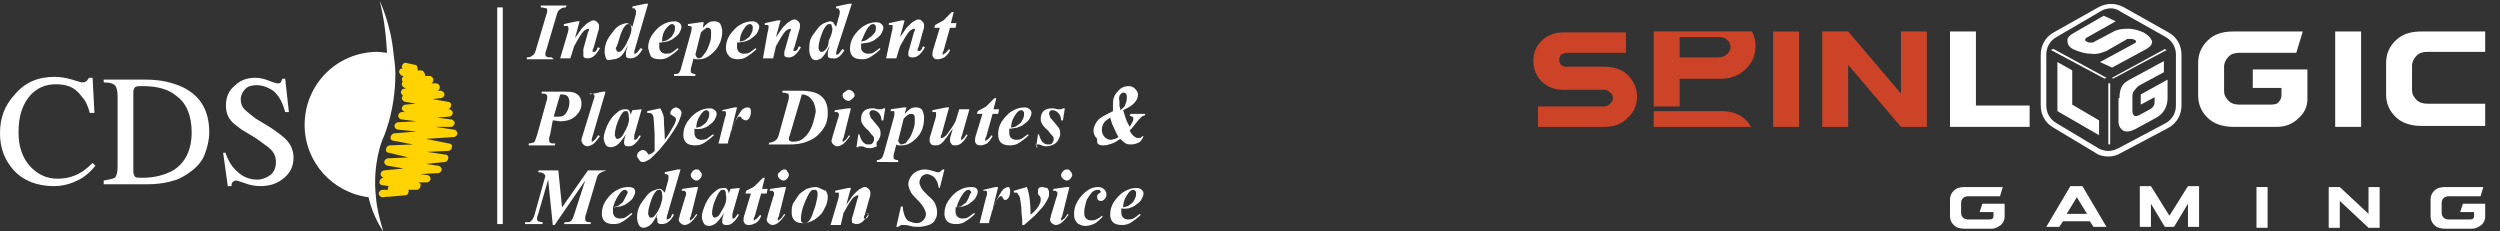 <?xml version="1.0" encoding="utf-8"?>
<!-- Generator: Adobe Illustrator 26.3.1, SVG Export Plug-In . SVG Version: 6.00 Build 0)  -->
<svg version="1.1" id="Layer_1" xmlns="http://www.w3.org/2000/svg" xmlns:xlink="http://www.w3.org/1999/xlink" x="0px" y="0px"
	 viewBox="0 0 270 25" style="enable-background:new 0 0 270 25;" xml:space="preserve">
<rect x="0" y="0" width="270" height="25" fill="#333333" stroke="none"/>
<style type="text/css">
	.st0{fill:#FFD300;}
	.st1{fill:#FFFFFF;}
	.st2{fill:#CD4327;}
</style>
<g>
	<g>
		<path class="st0" d="M41.3,21.3c-0.2,0-0.4-0.2-0.4-0.4c0-0.2,0.2-0.4,0.4-0.4h0.6c0-0.1,0-0.2,0-0.2c0-0.1,0-0.1,0.1-0.2L41.3,20
			c-0.2,0-0.4-0.2-0.3-0.4c0-0.2,0.2-0.4,0.4-0.4h0.1c-0.2,0-0.4-0.2-0.4-0.4c0-0.2,0.2-0.4,0.4-0.4l2.1-0.2l-1.7-0.3
			c-0.2,0-0.4-0.2-0.4-0.4c0-0.2,0.2-0.4,0.4-0.4l2.2-0.1L42,16.5c-0.2,0-0.4-0.2-0.3-0.4c0-0.2,0.2-0.4,0.4-0.4l2.5-0.1l-2.1-0.4
			c-0.2,0-0.4-0.2-0.3-0.4c0-0.2,0.2-0.4,0.4-0.4l2.4-0.2L43,14c-0.2,0-0.4-0.2-0.4-0.4s0.2-0.4,0.4-0.4l2-0.1l-1.6-0.2
			c-0.2,0-0.4-0.2-0.4-0.4s0.2-0.4,0.4-0.4H44h-0.2c-0.2,0-0.4-0.2-0.4-0.4s0.2-0.4,0.4-0.4l1.1-0.1L43.8,11c-0.2,0-0.4-0.2-0.4-0.4
			c0-0.1,0.1-0.2,0.1-0.3c-0.1-0.1-0.2-0.2-0.2-0.3c0-0.2,0.1-0.4,0.3-0.4l0.3-0.1h-0.1c-0.2,0-0.4-0.2-0.4-0.4c0-0.1,0-0.2,0.1-0.3
			c-0.1-0.1-0.1-0.1-0.1-0.2c0-0.2,0.1-0.3,0.2-0.4h-0.1c-0.2,0-0.3-0.2-0.4-0.4c0-0.2,0.1-0.4,0.3-0.4h0.1
			c-0.1-0.1-0.1-0.2-0.1-0.3c0.1-0.2,0.3-0.4,0.5-0.3L44.8,7c0.2,0,0.3,0.2,0.3,0.4c0,0.1,0,0.1,0,0.2h0.4c0.2,0,0.3,0.2,0.4,0.4
			c0,0.1,0,0.1,0,0.2h0.5c0.2,0,0.4,0.2,0.4,0.4c0,0.1,0,0.3-0.2,0.4h0.5c0.2,0,0.4,0.2,0.4,0.4s-0.1,0.4-0.3,0.4H47h0.6
			c0.2,0,0.4,0.2,0.4,0.4s-0.2,0.4-0.4,0.4l-0.9,0.1l1.7,0.3c0.2,0,0.4,0.2,0.3,0.4c0,0.2-0.1,0.3-0.3,0.4h0.1
			c0.2,0,0.4,0.2,0.4,0.4s-0.2,0.4-0.4,0.4l-1.3,0.1l1.5,0.2c0.2,0,0.4,0.2,0.4,0.4s-0.2,0.4-0.4,0.4H47l2,0.3
			c0.2,0,0.4,0.2,0.4,0.4s-0.2,0.4-0.4,0.4L46,15l2.5,0.5c0.2,0,0.4,0.2,0.3,0.4c0,0.2-0.2,0.4-0.4,0.4l-2.3,0.1l2,0.3
			c0.2,0,0.4,0.2,0.3,0.4c0,0.2-0.2,0.4-0.4,0.4l-2,0.2l1.3,0.2c0.2,0,0.4,0.2,0.4,0.4c0,0.2-0.2,0.4-0.4,0.4l-1.9,0.1l0.7,0.1
			c0.2,0,0.4,0.2,0.4,0.4c0,0.2-0.2,0.4-0.4,0.4h-0.9c0.2,0.1,0.3,0.2,0.2,0.4c0,0.2-0.2,0.4-0.4,0.4h-0.9c0,0.1,0.1,0.2,0,0.3
			c0,0.2-0.2,0.3-0.4,0.3L41.3,21.3L41.3,21.3z"/>
	</g>
	<g>
		<path class="st1" d="M41.3,15.1c0,0,1.4-2.9,1.4-7.1c0-0.8-0.1-1.5-0.2-2.2C42.2,2.5,41,0.1,41,0.1c0.5,1.9,0.7,3.8,0.8,5.6
			c-0.3,0-0.7-0.1-1-0.1c-4.4,0-7.9,3.5-7.9,7.9c0,4,3,7.3,6.9,7.8c0.5,2.2,1.6,3.7,1.6,3.7c-0.4-1.3-0.7-2.5-0.8-3.7
			C40.2,17.7,41.3,15.1,41.3,15.1z"/>
	</g>
	<g>
		<path class="st1" d="M7.8,8.6c0.6,0.2,1,0.3,1,0.3c0.2,0,0.3,0,0.5-0.1c0.1-0.1,0.2-0.2,0.3-0.4H10l0.2,3.8H9.7
			c-0.2-0.8-0.5-1.4-0.9-1.8C8.1,9.4,7.2,9.1,6,9.1s-2.2,0.5-2.9,1.4S2,12.6,2,14.3c0,1.5,0.4,2.7,1.2,3.6s1.8,1.4,3,1.4
			c0.9,0,1.7-0.2,2.4-0.6c0.4-0.2,0.9-0.6,1.4-1.1l0.3,0.3c-0.4,0.5-0.8,0.9-1.4,1.3c-1,0.6-2,0.9-3.1,0.9c-1.8,0-3.3-0.6-4.3-1.7
			S0,16,0,14.4c0-1.7,0.5-3,1.6-4.2c1.1-1.3,2.5-1.9,4.3-1.9C6.5,8.3,7.1,8.4,7.8,8.6z"/>
		<path class="st1" d="M11.2,19.5c0.6-0.1,1-0.2,1.2-0.3c0.2-0.2,0.3-0.6,0.3-1.2v-7.6c0-0.6-0.1-1-0.3-1.2s-0.6-0.3-1.2-0.3V8.6
			h4.6c1.5,0,2.8,0.3,3.9,0.8c1.9,0.9,2.9,2.5,2.9,4.9c0,0.8-0.2,1.6-0.5,2.4s-0.9,1.4-1.6,1.9c-0.4,0.3-0.9,0.6-1.4,0.8
			c-0.9,0.3-1.9,0.5-3.2,0.5h-4.7C11.2,19.9,11.2,19.5,11.2,19.5z M14.6,19.1c0.1,0.1,0.4,0.1,0.8,0.1c1.3,0,2.4-0.3,3.3-0.8
			c1.3-0.8,2-2.2,2-4.1c0-1.7-0.5-3.1-1.6-3.9c-0.9-0.8-2.2-1.1-3.7-1.1c-0.4,0-0.6,0-0.8,0.1c-0.1,0.1-0.2,0.3-0.2,0.5v8.6
			C14.4,18.8,14.5,19,14.6,19.1z"/>
		<path class="st1" d="M24.3,16.4c0.3,0.8,0.6,1.4,1,1.8c0.7,0.8,1.5,1.2,2.5,1.2c0.5,0,1-0.2,1.4-0.5s0.6-0.8,0.6-1.4
			s-0.2-1-0.6-1.4c-0.3-0.3-0.8-0.6-1.6-1.2L26.1,14c-0.4-0.3-0.8-0.6-1-0.8c-0.5-0.5-0.7-1.1-0.7-1.8c0-0.9,0.3-1.6,0.9-2.1
			c0.6-0.6,1.3-0.9,2.3-0.9c0.4,0,0.9,0.1,1.4,0.3S29.9,9,29.9,9c0.2,0,0.4,0,0.4-0.1c0.1-0.1,0.1-0.2,0.2-0.4h0.3l0.4,3.6h-0.4
			c-0.3-1.1-0.7-1.8-1.3-2.3c-0.6-0.4-1.2-0.6-1.8-0.6c-0.5,0-0.9,0.1-1.2,0.4c-0.3,0.3-0.5,0.7-0.5,1.1c0,0.4,0.1,0.8,0.4,1.1
			s0.7,0.6,1.2,1l1.5,0.9c0.9,0.6,1.6,1.1,2,1.6s0.6,1.1,0.6,1.7c0,0.9-0.3,1.6-1,2.2s-1.5,0.9-2.6,0.9c-0.5,0-1.1-0.1-1.6-0.3
			c-0.6-0.2-0.9-0.3-1-0.3c-0.2,0-0.3,0.1-0.4,0.2S25,20,25,20.1h-0.4l-0.5-3.6h0.2C24.3,16.5,24.3,16.4,24.3,16.4z"/>
	</g>
</g>
<g>
	<g>
		<g>
			<path class="st1" d="M53.7,24.2h0.6V0.8h-0.6V24.2z M65.5,18.4h-2l-2.8,4l-0.4-4h-2.1l-0.1,0.2c0.2,0,0.4,0,0.5,0.1
				c0.1,0,0.2,0.1,0.3,0.3l-1.2,4.3c-0.1,0.3-0.3,0.6-0.5,0.7c-0.1,0-0.3,0-0.5,0v0.2h1.9V24c-0.2,0-0.4-0.1-0.5-0.1
				C58,23.8,58,23.7,58,23.6s0-0.2,0.1-0.4l1.1-3.8l0.5,4.9h0.2l3.3-4.8L62,23.2c-0.1,0.3-0.2,0.6-0.4,0.7C61.5,24,61.3,24,61,24
				l-0.1,0.2h2.9V24c-0.3,0-0.4,0-0.5-0.1s-0.1-0.1-0.1-0.3c0-0.1,0-0.3,0.1-0.5l1.1-3.7c0.1-0.4,0.2-0.6,0.4-0.7
				C64.9,18.6,65.2,18.5,65.5,18.4L65.5,18.4z M67.9,20.2c-0.5,0-0.9,0.1-1.4,0.4s-0.8,0.7-1.1,1.1c-0.3,0.5-0.4,0.9-0.4,1.4
				c0,0.3,0.1,0.6,0.3,0.8c0.2,0.2,0.5,0.3,1,0.3c0.4,0,0.7-0.1,1-0.3c0.3-0.2,0.6-0.4,1-0.8L68.2,23c-0.3,0.2-0.5,0.4-0.7,0.5
				s-0.4,0.1-0.6,0.1s-0.4-0.1-0.5-0.2s-0.2-0.3-0.2-0.5c0-0.1,0-0.3,0-0.5c0.3,0,0.6-0.1,0.8-0.1c0.3-0.1,0.6-0.2,0.8-0.4
				c0.3-0.2,0.5-0.4,0.6-0.6s0.2-0.4,0.2-0.6s-0.1-0.3-0.2-0.4C68.3,20.3,68.2,20.2,67.9,20.2z M67.5,21.4c-0.1,0.2-0.2,0.4-0.3,0.5
				c-0.1,0.1-0.3,0.2-0.4,0.3c-0.1,0.1-0.3,0.1-0.6,0.2c0.2-0.7,0.5-1.2,0.8-1.6c0.2-0.2,0.3-0.3,0.5-0.3c0.1,0,0.1,0,0.2,0.1
				c0,0,0.1,0.1,0.1,0.2C67.7,21,67.6,21.2,67.5,21.4z M72.3,23.6c-0.1,0-0.1,0.1-0.2,0.1c0,0,0,0-0.1,0c0,0,0,0,0-0.1
				s0-0.2,0.1-0.5l1.4-4.8h-0.3l-1.4,0.3v0.2c0.1,0,0.1,0,0.1,0c0.1,0,0.2,0,0.2,0.1c0.1,0,0.1,0.1,0.1,0.2s0,0.3-0.1,0.6l-0.3,1.1
				c-0.1-0.1-0.2-0.2-0.3-0.3s-0.2-0.1-0.3-0.1c-0.2,0-0.4,0.1-0.7,0.2c-0.2,0.1-0.5,0.3-0.7,0.6s-0.5,0.6-0.7,1s-0.3,0.8-0.3,1.3
				c0,0.3,0.1,0.6,0.2,0.8c0.1,0.2,0.3,0.3,0.5,0.3s0.4-0.1,0.6-0.2c0.3-0.2,0.6-0.6,0.9-1.3l-0.1,0.4c0.1,0,0.1,0.2,0.1,0.3
				c0,0.1,0,0.3,0.1,0.3c0.1,0.1,0.2,0.1,0.4,0.1c0.5,0,0.9-0.3,1.3-1l-0.2-0.1C72.5,23.4,72.4,23.6,72.3,23.6z M71.3,22.3
				c-0.2,0.5-0.5,0.9-0.7,1.1c-0.1,0.1-0.2,0.1-0.3,0.1c-0.1,0-0.1,0-0.2-0.1c0-0.1-0.1-0.2-0.1-0.3c0-0.4,0.1-0.8,0.3-1.4
				c0.2-0.6,0.4-0.9,0.6-1.1c0.1-0.1,0.2-0.1,0.3-0.1c0.1,0,0.2,0,0.2,0.1c0.1,0.1,0.1,0.2,0.1,0.4C71.6,21.3,71.5,21.7,71.3,22.3z
				 M75.2,18.3c-0.2,0-0.3,0.1-0.4,0.2s-0.2,0.3-0.2,0.4c0,0.2,0.1,0.3,0.2,0.4s0.3,0.2,0.4,0.2c0.2,0,0.3-0.1,0.4-0.2
				s0.2-0.3,0.2-0.4c0-0.2-0.1-0.3-0.2-0.4C75.5,18.3,75.4,18.3,75.2,18.3z M75.4,20.2h-0.3l-1.4,0.2l-0.1,0.2c0.1,0,0.1,0,0.2,0
				s0.2,0,0.2,0.1c0.1,0,0.1,0.1,0.1,0.2s0,0.2-0.1,0.4l-0.6,2c0,0.2-0.1,0.3-0.1,0.4c0,0.2,0.1,0.3,0.2,0.4s0.3,0.2,0.4,0.2
				c0.5,0,0.9-0.4,1.4-1.1l-0.1-0.1c-0.2,0.3-0.3,0.5-0.5,0.6l-0.1,0.1h-0.1v-0.1c0-0.1,0-0.2,0.1-0.3L75.4,20.2z M79.1,23.1
				l0.8-2.8l-1,0.1l-0.2,0.5c0-0.2-0.1-0.4-0.2-0.5s-0.2-0.1-0.4-0.1c-0.3,0-0.6,0.1-0.9,0.4c-0.4,0.3-0.7,0.7-1,1.3
				c-0.2,0.5-0.4,1-0.4,1.4c0,0.3,0.1,0.5,0.2,0.7s0.3,0.3,0.6,0.3c0.2,0,0.4-0.1,0.6-0.2c0.3-0.2,0.6-0.6,1-1.2l-0.1,0.3
				C78,23.6,78,23.8,78,23.9s0,0.2,0.1,0.3s0.2,0.1,0.4,0.1c0.3,0,0.5-0.1,0.7-0.3c0.2-0.2,0.4-0.4,0.6-0.8l-0.1-0.1
				c-0.2,0.2-0.3,0.4-0.3,0.4c-0.1,0.1-0.2,0.1-0.2,0.1h-0.1v-0.1v-0.1V23.1z M78.1,22.5c-0.2,0.3-0.3,0.6-0.5,0.8
				c-0.1,0.1-0.3,0.2-0.4,0.2s-0.1,0-0.2-0.1c0-0.1-0.1-0.2-0.1-0.3c0-0.4,0.1-0.9,0.3-1.4s0.4-0.9,0.6-1.1c0.1-0.1,0.2-0.1,0.3-0.1
				c0.1,0,0.2,0,0.2,0.1c0.1,0.1,0.1,0.3,0.1,0.5C78.5,21.5,78.4,22,78.1,22.5z M82.2,20.9h0.6l0.1-0.5h-0.6l0.3-1.2h-0.2
				c-0.4,0.4-0.7,0.7-0.9,0.9s-0.6,0.3-0.9,0.5l-0.1,0.3h0.6l-0.7,2.3c-0.1,0.3-0.1,0.5-0.1,0.6c0,0.2,0.1,0.3,0.2,0.4
				s0.3,0.1,0.4,0.1c0.2,0,0.5-0.1,0.7-0.2s0.5-0.4,0.6-0.8l-0.1-0.1c-0.2,0.2-0.3,0.4-0.5,0.5c-0.1,0-0.1,0.1-0.1,0.1h-0.1v-0.1
				c0-0.1,0-0.2,0.1-0.3L82.2,20.9z M84.9,20.2h-0.3l-1.4,0.2l-0.1,0.2c0.1,0,0.1,0,0.2,0s0.2,0,0.2,0.1c0.1,0,0.1,0.1,0.1,0.2
				s0,0.2-0.1,0.4l-0.6,2c0,0.2-0.1,0.3-0.1,0.4c0,0.2,0.1,0.3,0.2,0.4s0.3,0.2,0.4,0.2c0.5,0,0.9-0.4,1.4-1.1l-0.1-0.1
				c-0.2,0.3-0.3,0.5-0.5,0.6l-0.1,0.1H84v-0.1c0-0.1,0-0.2,0.1-0.3L84.9,20.2z M84.7,18.3c-0.2,0-0.3,0.1-0.4,0.2S84,18.7,84,18.9
				c0,0.2,0.1,0.3,0.2,0.4s0.3,0.2,0.4,0.2c0.2,0,0.3-0.1,0.4-0.2s0.2-0.3,0.2-0.4c0-0.2-0.1-0.3-0.2-0.4
				C85,18.3,84.8,18.3,84.7,18.3z M88.7,20.4c-0.2-0.1-0.4-0.2-0.6-0.2c-0.3,0-0.7,0.1-1,0.2c-0.3,0.2-0.6,0.4-0.8,0.6
				c-0.2,0.3-0.4,0.6-0.6,0.9s-0.2,0.7-0.2,1.1c0,0.3,0.1,0.6,0.3,0.8c0.2,0.2,0.5,0.3,0.9,0.3s0.8-0.1,1.3-0.4
				c0.4-0.3,0.8-0.6,1-1.1c0.3-0.5,0.4-0.9,0.4-1.4c0-0.2-0.1-0.4-0.2-0.6C89.1,20.6,88.9,20.5,88.7,20.4z M88.1,22.1
				c-0.1,0.4-0.3,0.8-0.4,1.2c-0.2,0.4-0.3,0.6-0.5,0.7c-0.1,0.1-0.2,0.1-0.3,0.1c-0.1,0-0.2,0-0.3-0.1c-0.1-0.1-0.1-0.2-0.1-0.3
				c0-0.5,0.1-1.1,0.4-1.8c0.3-0.7,0.5-1.1,0.7-1.3c0.1-0.1,0.2-0.1,0.4-0.1c0.1,0,0.2,0,0.2,0.1c0.1,0.1,0.1,0.2,0.1,0.3
				C88.3,21.3,88.2,21.7,88.1,22.1z M93.8,23.3c-0.1,0.2-0.2,0.3-0.3,0.3h-0.1c0,0,0,0-0.1,0c0,0,0,0,0-0.1c0,0,0-0.2,0.1-0.3
				l0.5-1.8C94,21.2,94,21,94,20.8s-0.1-0.3-0.2-0.4s-0.2-0.2-0.4-0.2c-0.2,0-0.3,0.1-0.5,0.2s-0.4,0.3-0.7,0.6
				c-0.2,0.2-0.4,0.6-0.8,1.1l0.5-1.8h-0.3l-1.4,0.3v0.2c0.1,0,0.2,0,0.3,0c0.1,0,0.1,0,0.1,0.1V21c0,0.1,0,0.3-0.1,0.6l-0.8,2.7
				h1.1l0.3-1.3c0.4-0.7,0.7-1.3,1.1-1.7c0.2-0.1,0.3-0.2,0.4-0.2h0.1v0.1c0,0.1,0,0.1-0.1,0.3l-0.5,1.8C92,23.5,92,23.7,92,23.8
				s0,0.3,0.1,0.3s0.2,0.1,0.4,0.1c0.5,0,0.9-0.4,1.3-1.1L93.6,23C93.8,23.2,93.8,23.2,93.8,23.3z M101.6,18.5
				c-0.1,0-0.1,0.1-0.2,0.1s-0.3,0-0.5-0.1c-0.4-0.1-0.7-0.2-1-0.2c-0.5,0-1,0.2-1.3,0.5s-0.5,0.7-0.5,1.1c0,0.2,0.1,0.5,0.2,0.7
				c0.1,0.3,0.4,0.6,0.8,1s0.6,0.7,0.7,0.9c0.1,0.2,0.2,0.4,0.2,0.6c0,0.3-0.1,0.5-0.3,0.7c-0.2,0.2-0.4,0.3-0.7,0.3
				c-0.3,0-0.5-0.1-0.8-0.2s-0.4-0.4-0.5-0.6c-0.1-0.3-0.2-0.6-0.2-1h-0.2l-0.5,2.2H97c0.1-0.1,0.2-0.1,0.3-0.2c0.1,0,0.2,0,0.3,0
				c0.1,0,0.4,0,0.7,0.1s0.7,0.1,0.9,0.1c0.4,0,0.8-0.1,1.1-0.2c0.3-0.1,0.6-0.3,0.7-0.6c0.2-0.3,0.2-0.5,0.2-0.9
				c0-0.3-0.1-0.5-0.2-0.8c-0.1-0.2-0.3-0.5-0.7-0.8c-0.4-0.4-0.7-0.7-0.8-0.9c-0.1-0.2-0.2-0.4-0.2-0.6s0.1-0.4,0.2-0.6
				c0.2-0.2,0.4-0.3,0.6-0.3s0.4,0.1,0.6,0.2s0.4,0.4,0.5,0.6s0.1,0.4,0.2,0.7h0.1l0.5-2h-0.2C101.7,18.4,101.6,18.5,101.6,18.5z
				 M104.9,20.2c-0.5,0-0.9,0.1-1.4,0.4s-0.8,0.7-1.1,1.1c-0.3,0.5-0.4,0.9-0.4,1.4c0,0.3,0.1,0.6,0.3,0.8c0.2,0.2,0.5,0.3,1,0.3
				c0.4,0,0.7-0.1,1-0.3c0.3-0.2,0.6-0.4,1-0.8l-0.1-0.1c-0.3,0.2-0.5,0.4-0.7,0.5s-0.4,0.1-0.6,0.1s-0.4-0.1-0.5-0.2
				s-0.2-0.3-0.2-0.5c0-0.1,0-0.3,0-0.5c0.3,0,0.6-0.1,0.8-0.1c0.3-0.1,0.6-0.2,0.8-0.4c0.3-0.2,0.5-0.4,0.6-0.6s0.2-0.4,0.2-0.6
				s-0.1-0.3-0.2-0.4C105.4,20.3,105.2,20.2,104.9,20.2z M104.6,21.4c-0.1,0.2-0.2,0.4-0.3,0.5c-0.1,0.1-0.3,0.2-0.4,0.3
				c-0.1,0.1-0.3,0.1-0.6,0.2c0.2-0.7,0.5-1.2,0.8-1.6c0.2-0.2,0.3-0.3,0.5-0.3c0.1,0,0.1,0,0.2,0.1c0,0,0.1,0.1,0.1,0.2
				C104.7,21,104.7,21.2,104.6,21.4z M108.9,20.2c-0.2,0-0.3,0.1-0.5,0.2c-0.3,0.3-0.7,1-1.2,2.2l0.6-2.4h-0.3l-1.3,0.3v0.1
				c0.1,0,0.2,0,0.3,0l0.1,0.1c0,0,0,0.1,0,0.2s0,0.2-0.1,0.4l-0.7,2.8h1c0.1-0.6,0.3-1,0.3-1.2c0.1-0.2,0.2-0.5,0.3-0.8
				c0.1-0.3,0.3-0.5,0.4-0.7c0.1-0.1,0.2-0.2,0.2-0.2h0.1c0,0,0,0,0.1,0c0,0,0.1,0.1,0.1,0.2c0.1,0.1,0.1,0.2,0.3,0.2
				c0.1,0,0.2-0.1,0.3-0.2c0.1-0.2,0.2-0.4,0.2-0.7c0-0.2,0-0.3-0.1-0.4C109.1,20.3,109,20.2,108.9,20.2z M112.6,20.2
				c-0.1,0-0.3,0-0.4,0.1s-0.1,0.2-0.1,0.4c0,0.1,0,0.1,0,0.2s0.1,0.2,0.2,0.3c0.1,0.1,0.1,0.3,0.1,0.4c0,0.2-0.1,0.4-0.2,0.6
				s-0.4,0.6-0.9,1c0-1.2-0.1-2.2-0.4-3l-1.4,0.4v0.2c0.1,0,0.1,0,0.2,0s0.2,0,0.2,0.1c0.1,0.1,0.1,0.2,0.2,0.3
				c0.1,0.2,0.1,0.6,0.2,1.2c0,0.6,0.1,1.1,0.1,1.4c0,0.1,0,0.3,0,0.5h0.2c0.7-0.6,1.3-1.1,1.6-1.5c0.2-0.2,0.4-0.4,0.6-0.7
				c0.2-0.3,0.3-0.5,0.4-0.7s0.1-0.4,0.1-0.6s-0.1-0.4-0.2-0.5C112.9,20.3,112.7,20.2,112.6,20.2z M115.2,18.3
				c-0.2,0-0.3,0.1-0.4,0.2s-0.2,0.3-0.2,0.4c0,0.2,0.1,0.3,0.2,0.4s0.3,0.2,0.4,0.2c0.2,0,0.3-0.1,0.4-0.2s0.2-0.3,0.2-0.4
				c0-0.2-0.1-0.3-0.2-0.4C115.5,18.3,115.4,18.3,115.2,18.3z M115.5,20.2h-0.3l-1.4,0.2l-0.1,0.2c0.1,0,0.1,0,0.2,0s0.2,0,0.2,0.1
				c0.1,0,0.1,0.1,0.1,0.2s0,0.2-0.1,0.4l-0.6,2c0,0.2-0.1,0.3-0.1,0.4c0,0.2,0.1,0.3,0.2,0.4s0.3,0.2,0.4,0.2
				c0.5,0,0.9-0.4,1.4-1.1l-0.1-0.1c-0.2,0.3-0.3,0.5-0.5,0.6l-0.1,0.1h-0.1v-0.1c0-0.1,0-0.2,0.1-0.3L115.5,20.2z M118.6,20.2
				c-0.4,0-0.8,0.1-1.2,0.4c-0.4,0.3-0.7,0.6-1,1.1s-0.4,0.9-0.4,1.4c0,0.2,0,0.4,0.1,0.6s0.2,0.4,0.4,0.5c0.2,0.1,0.4,0.2,0.7,0.2
				c0.4,0,0.7-0.1,1.1-0.3c0.3-0.2,0.5-0.4,0.8-0.7l-0.1-0.1c-0.2,0.2-0.4,0.3-0.6,0.4s-0.4,0.1-0.6,0.1s-0.4-0.1-0.5-0.2
				c-0.2-0.2-0.2-0.4-0.2-0.7c0-0.4,0.1-0.7,0.2-1.1s0.4-0.7,0.6-1c0.2-0.2,0.4-0.3,0.7-0.3c0.1,0,0.2,0,0.2,0.1l0.1,0.1
				c0,0.1-0.1,0.1-0.2,0.2c-0.2,0.1-0.2,0.2-0.2,0.4c0,0.1,0,0.2,0.1,0.3c0.1,0.1,0.2,0.1,0.3,0.1c0.2,0,0.3-0.1,0.4-0.2
				s0.2-0.3,0.2-0.5s-0.1-0.4-0.2-0.5C119.1,20.3,118.9,20.2,118.6,20.2z M121.9,22.5c0.3-0.1,0.6-0.2,0.8-0.4
				c0.3-0.2,0.5-0.4,0.6-0.6s0.2-0.4,0.2-0.6s-0.1-0.3-0.2-0.4s-0.3-0.2-0.5-0.2c-0.5,0-0.9,0.1-1.4,0.4s-0.8,0.7-1.1,1.1
				c-0.3,0.5-0.4,0.9-0.4,1.4c0,0.3,0.1,0.6,0.3,0.8c0.2,0.2,0.5,0.3,1,0.3c0.4,0,0.7-0.1,1-0.3c0.3-0.2,0.6-0.4,1-0.8l-0.1-0.1
				c-0.3,0.2-0.5,0.4-0.7,0.5s-0.4,0.1-0.6,0.1s-0.4-0.1-0.5-0.2s-0.2-0.3-0.2-0.5c0-0.1,0-0.3,0-0.5
				C121.4,22.6,121.7,22.5,121.9,22.5z M121.9,20.8c0.2-0.2,0.3-0.3,0.5-0.3c0.1,0,0.1,0,0.2,0.1c0,0,0.1,0.1,0.1,0.2
				c0,0.2,0,0.4-0.1,0.6s-0.2,0.4-0.3,0.5c-0.1,0.1-0.3,0.2-0.4,0.3c-0.1,0.1-0.3,0.1-0.6,0.2C121.3,21.7,121.6,21.2,121.9,20.8z
				 M59.7,13c0.3,0,0.6,0.1,0.8,0.1c0.7,0,1.3-0.2,1.7-0.6c0.4-0.4,0.6-0.8,0.6-1.3s-0.2-0.9-0.6-1.1c-0.3-0.2-0.7-0.2-1.4-0.2h-2.3
				v0.2c0.2,0,0.4,0,0.5,0.1s0.1,0.2,0.1,0.3s0,0.3-0.1,0.5l-1,3.6c-0.1,0.3-0.2,0.5-0.2,0.6c-0.1,0.1-0.1,0.2-0.2,0.2
				c-0.1,0-0.3,0.1-0.5,0.1v0.2h2.8l0.1-0.2c-0.3,0-0.5,0-0.6-0.1s-0.1-0.2-0.1-0.3s0-0.3,0.1-0.5L59.7,13z M60.5,10.2
				c0.1,0,0.1,0,0.2,0c0.3,0,0.5,0.1,0.6,0.2s0.2,0.4,0.2,0.6c0,0.4-0.1,0.8-0.3,1.1c-0.2,0.4-0.5,0.5-0.9,0.5c-0.1,0-0.3,0-0.5,0
				L60.5,10.2z M63.7,10.1c0.2,0,0.3,0,0.4,0.1c0.1,0,0.1,0.1,0.1,0.2c0,0.1,0,0.2-0.1,0.4l-1.2,3.9c-0.1,0.2-0.1,0.4-0.1,0.5
				s0.1,0.3,0.2,0.4c0.1,0.1,0.3,0.2,0.4,0.2c0.2,0,0.4-0.1,0.6-0.2c0.3-0.2,0.5-0.5,0.8-0.9l-0.2-0.1c-0.2,0.3-0.3,0.5-0.5,0.6
				L64,15.3h-0.1v-0.1c0-0.1,0-0.2,0.1-0.5l1.4-4.8h-0.3l-1.4,0.3L63.7,10.1z M68.5,14.6l0.8-2.8l-1,0.1l-0.2,0.5
				c0-0.2-0.1-0.4-0.2-0.5s-0.2-0.1-0.4-0.1c-0.3,0-0.6,0.1-0.9,0.4c-0.4,0.3-0.7,0.7-1,1.3c-0.2,0.5-0.4,1-0.4,1.4
				c0,0.3,0.1,0.5,0.2,0.7s0.3,0.3,0.6,0.3c0.2,0,0.4-0.1,0.6-0.2c0.3-0.2,0.6-0.6,1-1.2l-0.1,0.3c-0.1,0.3-0.1,0.5-0.1,0.6
				s0,0.2,0.1,0.3s0.2,0.1,0.4,0.1c0.3,0,0.5-0.1,0.7-0.3s0.4-0.4,0.6-0.8l-0.1-0.1c-0.2,0.2-0.3,0.4-0.3,0.4
				c-0.1,0.1-0.2,0.1-0.2,0.1h-0.1V15v-0.1V14.6z M67.6,14c-0.2,0.3-0.3,0.6-0.5,0.8C67,14.9,66.8,15,66.7,15s-0.1,0-0.2-0.1
				c0-0.1-0.1-0.2-0.1-0.3c0-0.4,0.1-0.9,0.3-1.4c0.2-0.5,0.4-0.9,0.6-1.1c0.1-0.1,0.2-0.1,0.3-0.1s0.2,0,0.2,0.1
				c0.1,0.1,0.1,0.3,0.1,0.5C68,12.9,67.9,13.4,67.6,14z M69.4,17.5c0.1,0,0.2,0,0.4-0.1c0.2-0.1,0.4-0.2,0.6-0.4
				c0.2-0.2,0.4-0.4,0.8-0.8c0.5-0.6,1-1.2,1.5-2c0.4-0.6,0.6-1,0.7-1.3s0.2-0.5,0.2-0.7s-0.1-0.3-0.2-0.4s-0.3-0.2-0.4-0.2
				s-0.3,0.1-0.4,0.2c-0.1,0.1-0.2,0.2-0.2,0.4c0,0.1,0,0.2,0.1,0.2s0.1,0.1,0.3,0.2s0.2,0.2,0.2,0.3c0,0.2-0.1,0.4-0.2,0.6
				c-0.4,0.7-0.7,1.2-1,1.6c0-0.8-0.1-1.5-0.1-2.2c0-0.4-0.1-0.6-0.2-0.8c0-0.1-0.1-0.2-0.2-0.4L69.9,12v0.2c0.1,0,0.1,0,0.2,0
				s0.2,0,0.3,0.1c0.1,0.1,0.2,0.3,0.2,0.6l0.1,1.6c0,0.4,0,0.8,0,1s0,0.5,0,0.8c-0.2,0.2-0.3,0.3-0.4,0.3s-0.1,0.1-0.2,0.1
				s-0.1-0.1-0.2-0.2c-0.1-0.2-0.3-0.3-0.5-0.3c-0.1,0-0.3,0.1-0.4,0.2s-0.2,0.2-0.2,0.4c0,0.2,0.1,0.3,0.2,0.4
				C69.1,17.4,69.2,17.5,69.4,17.5z M75.8,13.9c0.3-0.1,0.6-0.2,0.8-0.4c0.3-0.2,0.5-0.4,0.6-0.6c0.1-0.2,0.2-0.4,0.2-0.6
				c0-0.2-0.1-0.3-0.2-0.4c-0.1-0.1-0.3-0.2-0.5-0.2c-0.5,0-0.9,0.1-1.4,0.4c-0.5,0.3-0.8,0.7-1.1,1.1c-0.3,0.5-0.4,0.9-0.4,1.4
				c0,0.3,0.1,0.6,0.3,0.8c0.2,0.2,0.5,0.3,1,0.3c0.4,0,0.7-0.1,1-0.3s0.6-0.4,1-0.8L77,14.5c-0.3,0.2-0.5,0.4-0.7,0.5
				s-0.4,0.1-0.6,0.1s-0.4-0.1-0.5-0.2c-0.1-0.1-0.2-0.3-0.2-0.5c0-0.1,0-0.3,0-0.5C75.3,14,75.6,13.9,75.8,13.9z M75.8,12.2
				c0.2-0.2,0.3-0.3,0.5-0.3c0.1,0,0.1,0,0.2,0.1c0,0,0.1,0.1,0.1,0.2c0,0.2,0,0.4-0.1,0.6c-0.1,0.2-0.2,0.4-0.3,0.5
				c-0.1,0.1-0.3,0.2-0.4,0.3s-0.3,0.1-0.6,0.2C75.2,13.1,75.5,12.6,75.8,12.2z M80.6,13c0.1,0,0.2-0.1,0.3-0.2
				c0.1-0.2,0.2-0.4,0.2-0.7c0-0.2,0-0.3-0.1-0.4s-0.2-0.1-0.3-0.1c-0.2,0-0.3,0.1-0.5,0.2c-0.3,0.3-0.7,1-1.2,2.2l0.6-2.4h-0.3
				L78,11.9V12c0.1,0,0.2,0,0.3,0l0.1,0.1c0,0,0,0.1,0,0.2c0,0.1,0,0.2-0.1,0.4l-0.7,2.8h1c0.1-0.6,0.3-1,0.3-1.2
				c0.1-0.2,0.2-0.5,0.3-0.8c0.1-0.3,0.3-0.5,0.4-0.7s0.2-0.2,0.2-0.2h0.1c0,0,0,0,0.1,0c0,0,0.1,0.1,0.1,0.2
				C80.4,13,80.5,13,80.6,13z M86.5,9.8h-2V10c0.3,0,0.5,0.1,0.6,0.1c0.1,0.1,0.1,0.2,0.1,0.3c0,0.2,0,0.3-0.1,0.6l-1,3.6
				c-0.1,0.3-0.2,0.5-0.4,0.6c-0.1,0.1-0.4,0.2-0.6,0.2L83,15.6h2.4c0.9,0,1.6-0.2,2.2-0.5s1.1-0.8,1.5-1.5c0.2-0.4,0.3-0.8,0.3-1.4
				c0-0.8-0.2-1.4-0.7-1.8C88.3,10,87.5,9.8,86.5,9.8z M87.7,13.6c-0.2,0.5-0.5,1-0.9,1.3c-0.3,0.3-0.7,0.4-1.1,0.4
				c-0.2,0-0.3,0-0.4-0.1c-0.1,0-0.1-0.1-0.1-0.2c0-0.1,0-0.2,0.1-0.4l1.3-4.4c0.3,0,0.5,0.1,0.7,0.2c0.3,0.2,0.4,0.4,0.6,0.7
				c0.1,0.3,0.2,0.6,0.2,1C88,12.5,87.9,13.1,87.7,13.6z M91.9,11.7h-0.3l-1.4,0.2l-0.1,0.2c0.1,0,0.1,0,0.2,0s0.2,0,0.2,0.1
				c0.1,0,0.1,0.1,0.1,0.2c0,0.1,0,0.2-0.1,0.4l-0.6,2c0,0.2-0.1,0.3-0.1,0.4c0,0.2,0.1,0.3,0.2,0.4c0.1,0.1,0.3,0.2,0.4,0.2
				c0.5,0,0.9-0.4,1.4-1.1l-0.1-0.1c-0.2,0.3-0.3,0.5-0.5,0.6l-0.1,0.1H91v-0.1c0-0.1,0-0.2,0.1-0.3L91.9,11.7z M92.3,10.3
				c0-0.2-0.1-0.3-0.2-0.4c-0.1-0.1-0.3-0.2-0.4-0.2c-0.2,0-0.3,0.1-0.4,0.2C91.1,10,91,10.1,91,10.3s0.1,0.3,0.2,0.4
				c0.1,0.1,0.3,0.2,0.4,0.2c0.2,0,0.3-0.1,0.4-0.2S92.3,10.5,92.3,10.3z M94.9,15.1c0.1-0.2,0.2-0.4,0.2-0.6c0-0.2,0-0.4-0.1-0.6
				c-0.1-0.2-0.4-0.5-0.8-1c-0.1-0.1-0.2-0.2-0.2-0.3s-0.1-0.2-0.1-0.3s0-0.2,0.1-0.3s0.2-0.1,0.3-0.1c0.2,0,0.4,0.1,0.6,0.3
				s0.3,0.5,0.3,0.8h0.2l0.2-1.3h-0.2c-0.1,0.1-0.2,0.1-0.3,0.1c-0.1,0-0.2,0-0.3,0c-0.3-0.1-0.5-0.1-0.6-0.1
				c-0.4,0-0.7,0.1-0.9,0.3c-0.2,0.2-0.3,0.5-0.3,0.8c0,0.2,0,0.3,0.1,0.5s0.3,0.5,0.7,0.8c0.2,0.3,0.4,0.5,0.5,0.6s0.1,0.3,0.1,0.4
				c0,0.1-0.1,0.3-0.2,0.4c-0.1,0.1-0.2,0.1-0.4,0.1c-0.1,0-0.3,0-0.4-0.1s-0.3-0.2-0.3-0.3c-0.1-0.1-0.2-0.4-0.3-0.7h-0.1l-0.2,1.4
				h0.2c0-0.1,0.1-0.1,0.1-0.1s0.1,0,0.2,0s0.2,0,0.4,0.1C93.6,16,93.8,16,94,16s0.5-0.1,0.7-0.2C94.6,15.4,94.7,15.3,94.9,15.1z
				 M97,17.3c-0.2,0-0.4-0.1-0.4-0.1c-0.1-0.1-0.1-0.1-0.1-0.2s0-0.4,0.1-0.6l0.2-0.8c0.1,0.1,0.2,0.1,0.3,0.1c0.1,0,0.2,0,0.3,0
				c0.6,0,1.1-0.3,1.6-0.8c0.6-0.6,0.8-1.4,0.8-2.2c0-0.3-0.1-0.6-0.2-0.8s-0.4-0.3-0.6-0.3s-0.4,0-0.6,0.1S98,12,97.7,12.3l0.2-0.7
				h-0.3l-1.4,0.2V12c0.2,0,0.3,0,0.3,0s0.1,0,0.1,0.1v0.1c0,0.1,0,0.3-0.1,0.6l-1,3.6c-0.1,0.4-0.2,0.6-0.3,0.7
				c-0.1,0.1-0.3,0.2-0.5,0.2v0.2H97L97,17.3z M97.6,12.8c0.2-0.2,0.3-0.3,0.5-0.4c0.1-0.1,0.2-0.1,0.3-0.1c0.1,0,0.2,0,0.3,0.1
				s0.1,0.3,0.1,0.5c0,0.3,0,0.6-0.1,0.9c-0.1,0.3-0.2,0.6-0.3,0.8c-0.1,0.2-0.2,0.4-0.4,0.6c-0.1,0.2-0.2,0.3-0.3,0.3
				c-0.1,0-0.2,0.1-0.3,0.1c-0.1,0-0.2,0-0.2-0.1c-0.1,0-0.1-0.1-0.2-0.3L97.6,12.8z M101,15.7c0.2,0,0.3,0,0.5-0.1s0.4-0.3,0.6-0.6
				c0.2-0.2,0.4-0.6,0.8-1.1l-0.2,0.7c-0.1,0.2-0.1,0.4-0.1,0.6c0,0.1,0.1,0.3,0.2,0.4c0.1,0.1,0.2,0.1,0.4,0.1
				c0.5,0,0.9-0.4,1.3-1.1l-0.1-0.1c-0.2,0.3-0.3,0.4-0.4,0.5l-0.1,0.1c0,0,0,0-0.1,0c0,0,0,0,0-0.1c0,0,0-0.2,0.1-0.4l0.8-2.8h-1.1
				l-0.4,1.3c-0.3,0.6-0.7,1.1-1,1.5c-0.2,0.2-0.4,0.3-0.5,0.3h-0.1c0,0,0,0,0-0.1s0-0.1,0.1-0.3l0.8-2.9h-0.3l-1.5,0.3v0.2
				c0.1,0,0.2,0,0.3,0s0.1,0,0.1,0.1v0.1c0,0.1,0,0.3-0.1,0.6l-0.5,1.7c-0.1,0.2-0.1,0.4-0.1,0.6c0,0.2,0.1,0.3,0.2,0.4
				C100.7,15.7,100.9,15.7,101,15.7z M107.2,14.7l-0.1-0.1c-0.2,0.2-0.3,0.4-0.5,0.5c-0.1,0-0.1,0.1-0.1,0.1h-0.1v-0.1
				c0-0.1,0-0.2,0.1-0.3l0.7-2.5h0.6l0.1-0.5h-0.6l0.3-1.2h-0.2c-0.4,0.4-0.7,0.7-0.9,0.9c-0.3,0.2-0.6,0.3-0.9,0.5l-0.1,0.3h0.6
				l-0.7,2.3c-0.1,0.3-0.1,0.5-0.1,0.6c0,0.2,0.1,0.3,0.2,0.4c0.1,0.1,0.3,0.1,0.4,0.1c0.2,0,0.5-0.1,0.7-0.2
				C106.8,15.3,107,15.1,107.2,14.7z M108.1,15.4c0.2,0.2,0.5,0.3,1,0.3c0.4,0,0.7-0.1,1-0.3s0.6-0.4,1-0.8l-0.1-0.1
				c-0.3,0.2-0.5,0.4-0.7,0.5s-0.4,0.1-0.6,0.1s-0.4-0.1-0.5-0.2c-0.1-0.1-0.2-0.3-0.2-0.5c0-0.1,0-0.3,0-0.5c0.3,0,0.6-0.1,0.8-0.1
				c0.3-0.1,0.6-0.2,0.8-0.4c0.3-0.2,0.5-0.4,0.6-0.6c0.1-0.2,0.2-0.4,0.2-0.6c0-0.2-0.1-0.3-0.2-0.4c-0.1-0.1-0.3-0.2-0.5-0.2
				c-0.5,0-0.9,0.1-1.4,0.4c-0.5,0.3-0.8,0.7-1.1,1.1c-0.3,0.5-0.4,0.9-0.4,1.4C107.8,14.9,107.9,15.2,108.1,15.4z M109.8,12.2
				c0.2-0.2,0.3-0.3,0.5-0.3c0.1,0,0.1,0,0.2,0.1c0,0,0.1,0.1,0.1,0.2c0,0.2,0,0.4-0.1,0.6c-0.1,0.2-0.2,0.4-0.3,0.5
				c-0.1,0.1-0.3,0.2-0.4,0.3s-0.3,0.1-0.6,0.2C109.2,13.1,109.5,12.6,109.8,12.2z M111.9,15.6c0,0,0.1,0,0.2,0s0.2,0,0.4,0.1
				c0.2,0.1,0.4,0.1,0.6,0.1s0.5-0.1,0.7-0.2s0.4-0.3,0.5-0.5s0.2-0.4,0.2-0.6c0-0.2,0-0.4-0.1-0.6c-0.1-0.2-0.4-0.5-0.8-1
				c-0.1-0.1-0.2-0.2-0.2-0.3s-0.1-0.2-0.1-0.3s0-0.2,0.1-0.3s0.2-0.1,0.3-0.1c0.2,0,0.4,0.1,0.6,0.3s0.3,0.5,0.3,0.8h0.2l0.2-1.3
				h-0.2c-0.1,0.1-0.2,0.1-0.3,0.1c-0.1,0-0.2,0-0.3,0c-0.3-0.1-0.5-0.1-0.6-0.1c-0.4,0-0.7,0.1-0.9,0.3c-0.2,0.2-0.3,0.5-0.3,0.8
				c0,0.2,0,0.3,0.1,0.5s0.3,0.5,0.7,0.8c0.2,0.3,0.4,0.5,0.5,0.6s0.1,0.3,0.1,0.4c0,0.1-0.1,0.3-0.2,0.4c-0.1,0.1-0.2,0.1-0.4,0.1
				c-0.1,0-0.3,0-0.4-0.1s-0.3-0.2-0.3-0.3c-0.1-0.1-0.2-0.4-0.3-0.7h-0.1l-0.2,1.4h0.2C111.8,15.7,111.8,15.6,111.9,15.6z
				 M119.2,15.7c0.3,0,0.6-0.1,0.9-0.2c0.3-0.1,0.6-0.3,0.9-0.5c0.2,0.2,0.4,0.4,0.6,0.5s0.4,0.1,0.6,0.1c0.3,0,0.5-0.1,0.8-0.2
				c0.2-0.1,0.4-0.4,0.5-0.7h-0.1c-0.1,0.1-0.2,0.1-0.2,0.2c-0.1,0-0.1,0-0.2,0c-0.2,0-0.3,0-0.4-0.1c-0.2-0.1-0.4-0.3-0.6-0.7
				c0.2-0.2,0.4-0.4,0.6-0.7c0.3-0.4,0.5-0.6,0.6-0.7c0.1-0.1,0.2-0.2,0.4-0.2l0.1-0.2h-1.6l-0.1,0.2c0.1,0,0.2,0.1,0.3,0.1
				c0.1,0.1,0.1,0.1,0.1,0.2c0,0.1,0,0.2-0.1,0.4s-0.2,0.3-0.3,0.5c-0.1-0.2-0.2-0.4-0.3-0.6c-0.1-0.2-0.2-0.6-0.4-1.2
				c0.6-0.3,1-0.5,1.3-0.9c0.2-0.2,0.3-0.5,0.3-0.8c0-0.2-0.1-0.4-0.3-0.6c-0.2-0.2-0.4-0.3-0.7-0.3c-0.5,0-0.9,0.2-1.2,0.6
				c-0.4,0.4-0.5,0.8-0.5,1.4c0,0.1,0,0.2,0,0.3s0,0.3,0,0.4c-0.6,0.3-1,0.5-1.3,0.7s-0.5,0.5-0.6,0.7s-0.2,0.4-0.2,0.7
				s0.1,0.6,0.4,0.9C118.4,15.6,118.7,15.7,119.2,15.7z M121,10.2c0.1-0.1,0.2-0.2,0.3-0.2c0.1,0,0.2,0,0.3,0.1
				c0.1,0.1,0.1,0.3,0.1,0.5c0,0.3-0.1,0.5-0.2,0.8c-0.1,0.2-0.3,0.3-0.5,0.5c0-0.2-0.1-0.4-0.1-0.5c0-0.2,0-0.3,0-0.5
				C120.8,10.6,120.9,10.3,121,10.2z M119.2,13.3c0.1-0.2,0.4-0.4,0.7-0.6c0.1,0.4,0.2,0.7,0.4,1.1c0.2,0.4,0.3,0.7,0.5,1
				c-0.2,0.1-0.3,0.2-0.4,0.2s-0.3,0.1-0.4,0.1c-0.3,0-0.5-0.1-0.7-0.3S119,14.3,119,14C119,13.7,119.1,13.5,119.2,13.3z M59.6,6.2
				c-0.3,0-0.5,0-0.6-0.1S58.9,6,58.9,5.9s0-0.3,0.1-0.5l1.1-3.7c0.1-0.4,0.2-0.6,0.4-0.7c0.1-0.1,0.3-0.2,0.6-0.2l0.1-0.2h-2.8v0.2
				c0.3,0,0.5,0.1,0.6,0.1s0.1,0.1,0.1,0.2s0,0.3-0.1,0.5l-1.1,3.7c-0.1,0.4-0.2,0.6-0.4,0.7c-0.1,0.1-0.3,0.2-0.6,0.2v0.2h2.9
				L59.6,6.2z M61.3,2.8C61.4,2.8,61.4,2.8,61.3,2.8L61.4,3c0,0.1,0,0.3-0.1,0.6l-0.8,2.7h1.1L62,5c0.4-0.7,0.7-1.3,1.1-1.7
				c0.2-0.1,0.3-0.2,0.4-0.2h0.1v0.1c0,0.1,0,0.1-0.1,0.3L63,5.3c0,0.3,0,0.5,0,0.6s0,0.3,0.1,0.3c0.1,0.1,0.2,0.1,0.4,0.1
				c0.5,0,0.9-0.4,1.3-1.1l-0.2-0.1c-0.1,0.1-0.1,0.1-0.1,0.2c-0.1,0.2-0.2,0.3-0.3,0.3h-0.1c0,0,0,0-0.1,0c0,0,0,0,0-0.1
				c0,0,0-0.2,0.1-0.3l0.5-1.8c0.1-0.2,0.1-0.4,0.1-0.6s-0.1-0.3-0.2-0.4c-0.1-0.1-0.2-0.2-0.4-0.2c-0.2,0-0.3,0.1-0.5,0.2
				c-0.2,0.1-0.4,0.3-0.7,0.6c-0.2,0.2-0.4,0.6-0.8,1.1l0.5-1.8h-0.3l-1.4,0.3v0.2C61.2,2.8,61.3,2.8,61.3,2.8z M66.3,6.4
				c0.2,0,0.4-0.1,0.6-0.2c0.3-0.2,0.6-0.6,0.9-1.3l-0.1,0.4c-0.1,0.2-0.1,0.4-0.1,0.6c0,0.1,0,0.3,0.1,0.3c0.1,0.1,0.2,0.1,0.4,0.1
				c0.5,0,0.9-0.3,1.3-1l-0.2-0.1c-0.2,0.2-0.3,0.4-0.4,0.5c-0.1,0-0.1,0.1-0.2,0.1c0,0,0,0-0.1,0c0,0,0,0,0-0.1s0-0.2,0.1-0.5
				L70,0.4h-0.3l-1.4,0.3v0.2c0.1,0,0.1,0,0.1,0c0.1,0,0.2,0,0.2,0.1s0.1,0.1,0.1,0.2s0,0.3-0.1,0.6l-0.3,1.1
				c-0.1-0.1-0.2-0.2-0.3-0.3c-0.1,0-0.2-0.1-0.3-0.1c-0.2,0-0.4,0.1-0.7,0.2c-0.2,0.1-0.5,0.3-0.7,0.6s-0.5,0.6-0.7,1
				s-0.3,0.8-0.3,1.3c0,0.3,0.1,0.6,0.2,0.8S66.1,6.4,66.3,6.4z M67,3.8c0.2-0.6,0.4-0.9,0.6-1.1c0.1-0.1,0.2-0.1,0.3-0.1
				c0.1,0,0.2,0,0.2,0.1s0.1,0.2,0.1,0.4c0,0.3-0.1,0.7-0.4,1.3c-0.2,0.5-0.5,0.9-0.7,1.1c-0.1,0.1-0.2,0.1-0.3,0.1
				c-0.1,0-0.1,0-0.2-0.1c0-0.1-0.1-0.2-0.1-0.3C66.7,4.9,66.8,4.4,67,3.8z M70.3,6.1c0.2,0.2,0.5,0.3,1,0.3c0.4,0,0.7-0.1,1-0.3
				c0.3-0.2,0.6-0.4,1-0.8l-0.1-0.1c-0.3,0.2-0.5,0.4-0.7,0.5s-0.4,0.1-0.6,0.1s-0.4-0.1-0.5-0.2s-0.2-0.3-0.2-0.5
				c0-0.1,0-0.3,0-0.5c0.3,0,0.6-0.1,0.8-0.1c0.3-0.1,0.6-0.2,0.8-0.4c0.3-0.2,0.5-0.4,0.6-0.6c0.1-0.2,0.2-0.4,0.2-0.6
				c0-0.2-0.1-0.3-0.2-0.4c-0.1-0.1-0.3-0.2-0.5-0.2c-0.5,0-0.9,0.1-1.4,0.4s-0.8,0.7-1.1,1.1C70.1,4.3,70,4.7,70,5.2
				C70.1,5.6,70.2,5.9,70.3,6.1z M72.1,2.9c0.2-0.2,0.3-0.3,0.5-0.3c0.1,0,0.1,0,0.2,0.1c0,0,0.1,0.1,0.1,0.2c0,0.2,0,0.4-0.1,0.6
				c-0.1,0.2-0.2,0.4-0.3,0.5c-0.1,0.1-0.3,0.2-0.4,0.3c-0.1,0.1-0.3,0.1-0.6,0.2C71.5,3.8,71.7,3.3,72.1,2.9z M74.7,2.9L74.7,2.9
				c0,0.2,0,0.4-0.1,0.7l-1,3.6c-0.1,0.4-0.2,0.6-0.3,0.7C73.1,8,73,8,72.8,8v0.2h2.3V8c-0.2,0-0.4-0.1-0.4-0.1
				c-0.1-0.1-0.1-0.1-0.1-0.2s0-0.4,0.1-0.6l0.2-0.8c0.1,0.1,0.2,0.1,0.3,0.1c0.1,0,0.2,0,0.3,0c0.6,0,1.1-0.3,1.6-0.8
				C77.7,5,78,4.2,78,3.4c0-0.3-0.1-0.6-0.2-0.8s-0.4-0.3-0.6-0.3s-0.4,0-0.6,0.1S76.2,2.7,75.9,3L76,2.4h-0.3l-1.4,0.2v0.2
				C74.5,2.8,74.6,2.8,74.7,2.9C74.7,2.8,74.7,2.8,74.7,2.9z M75.7,3.5c0.2-0.2,0.3-0.3,0.5-0.4C76.2,3,76.3,3,76.4,3s0.2,0,0.3,0.1
				c0.1,0.1,0.1,0.3,0.1,0.5c0,0.3,0,0.6-0.1,0.9s-0.2,0.6-0.3,0.8c-0.1,0.2-0.2,0.4-0.4,0.6c0,0.1-0.2,0.2-0.2,0.3
				c-0.1,0-0.2,0.1-0.3,0.1c-0.1,0-0.2,0-0.2-0.1c-0.1,0-0.1-0.1-0.2-0.3L75.7,3.5z M79.7,6.4c0.4,0,0.7-0.1,1-0.3
				c0.3-0.2,0.6-0.4,1-0.8l-0.1-0.1c-0.3,0.2-0.5,0.4-0.7,0.5s-0.4,0.1-0.6,0.1s-0.4-0.1-0.5-0.2s-0.2-0.3-0.2-0.5
				c0-0.1,0-0.3,0-0.5c0.3,0,0.6-0.1,0.8-0.1c0.3-0.1,0.6-0.2,0.8-0.4c0.3-0.2,0.5-0.4,0.6-0.6C81.9,3.3,82,3.1,82,2.9
				c0-0.2-0.1-0.3-0.2-0.4c-0.1-0.1-0.3-0.2-0.5-0.2c-0.5,0-0.9,0.1-1.4,0.4s-0.8,0.7-1.1,1.1c-0.3,0.5-0.4,0.9-0.4,1.4
				c0,0.3,0.1,0.6,0.3,0.8C78.9,6.3,79.3,6.4,79.7,6.4z M80.5,2.9c0.2-0.2,0.3-0.3,0.5-0.3c0.1,0,0.1,0,0.2,0.1c0,0,0.1,0.1,0.1,0.2
				c0,0.2,0,0.4-0.1,0.6C81.1,3.7,81,3.9,80.9,4c-0.1,0.1-0.3,0.2-0.4,0.3c-0.1,0.1-0.3,0.1-0.6,0.2C79.9,3.8,80.2,3.3,80.5,2.9z
				 M82.4,6.3h1.1L83.8,5c0.4-0.7,0.7-1.3,1.1-1.7c0.2-0.1,0.3-0.2,0.4-0.2h0.1v0.1c0,0.1,0,0.1-0.1,0.3l-0.5,1.8
				c-0.1,0.2-0.1,0.4-0.1,0.5s0,0.3,0.1,0.3c0.1,0.1,0.2,0.1,0.4,0.1c0.5,0,0.9-0.4,1.3-1.1L86.3,5c-0.1,0.1-0.1,0.1-0.1,0.2
				c-0.1,0.2-0.2,0.3-0.3,0.3h-0.1c0,0,0,0-0.1,0c0,0,0,0,0-0.1c0,0,0-0.2,0.1-0.3l0.5-1.8c0.1-0.2,0.1-0.4,0.1-0.6
				s-0.1-0.3-0.2-0.4c-0.1-0.1-0.2-0.2-0.4-0.2c-0.2,0-0.3,0.1-0.5,0.2s-0.4,0.3-0.7,0.6c-0.2,0.2-0.4,0.6-0.8,1.1l0.5-1.8H84
				l-1.4,0.3v0.2c0.1,0,0.2,0,0.3,0c0.1,0,0.1,0,0.1,0.1v0.1c0,0.1,0,0.3-0.1,0.6L82.4,6.3z M91.2,5.4L91,5.3
				c-0.2,0.2-0.3,0.4-0.4,0.5c-0.1,0-0.1,0.1-0.2,0.1c0,0,0,0-0.1,0c0,0,0,0,0-0.1s0-0.2,0.1-0.5L92,0.4h-0.3l-1.4,0.3v0.2
				c0.1,0,0.1,0,0.1,0c0.1,0,0.2,0,0.2,0.1s0.1,0.1,0.1,0.2s0,0.3-0.1,0.6l-0.3,1.1C90.1,2.6,90,2.5,90,2.4c-0.1,0-0.2-0.1-0.3-0.1
				c-0.2,0-0.4,0.1-0.7,0.2c-0.2,0.1-0.5,0.3-0.7,0.6s-0.5,0.6-0.7,1S87.4,5,87.4,5.4c0,0.3,0.1,0.6,0.2,0.8
				c0.1,0.2,0.3,0.3,0.5,0.3s0.4-0.1,0.6-0.2C89,6,89.3,5.6,89.6,4.9l-0.1,0.4c-0.1,0.2-0.1,0.4-0.1,0.6c0,0.1,0,0.3,0.1,0.3
				c0.1,0.1,0.2,0.1,0.4,0.1C90.4,6.4,90.8,6.1,91.2,5.4z M89,5.5c-0.1,0.1-0.2,0.1-0.3,0.1c-0.1,0-0.1,0-0.2-0.1
				c0-0.1-0.1-0.2-0.1-0.3c0-0.4,0.1-0.8,0.3-1.4c0.2-0.6,0.4-0.9,0.6-1.1c0.1-0.1,0.2-0.1,0.3-0.1c0.1,0,0.2,0,0.2,0.1
				s0.1,0.2,0.1,0.4c0,0.3-0.1,0.7-0.4,1.3C89.5,4.9,89.3,5.3,89,5.5z M92.1,6.1c0.2,0.2,0.5,0.3,1,0.3c0.4,0,0.7-0.1,1-0.3
				c0.3-0.2,0.6-0.4,1-0.8L95,5.2c-0.3,0.2-0.5,0.4-0.7,0.5s-0.4,0.1-0.6,0.1s-0.4-0.1-0.5-0.2S93,5.4,93,5.2c0-0.1,0-0.3,0-0.5
				c0.3,0,0.6-0.1,0.8-0.1c0.3-0.1,0.6-0.2,0.8-0.4c0.3-0.2,0.5-0.4,0.6-0.6c0.1-0.2,0.2-0.4,0.2-0.6c0-0.2-0.1-0.3-0.2-0.4
				c-0.1-0.1-0.3-0.2-0.5-0.2c-0.5,0-0.9,0.1-1.4,0.4s-0.8,0.7-1.1,1.1c-0.3,0.5-0.4,0.9-0.4,1.4C91.8,5.6,91.9,5.9,92.1,6.1z
				 M93.8,2.9c0.2-0.2,0.3-0.3,0.5-0.3c0.1,0,0.1,0,0.2,0.1c0,0,0.1,0.1,0.1,0.2c0,0.2,0,0.4-0.1,0.6C94.3,3.7,94.2,3.9,94,4
				c-0.1,0.1-0.3,0.2-0.4,0.3c-0.1,0.1-0.3,0.1-0.6,0.2C93.3,3.8,93.5,3.3,93.8,2.9z M95.7,6.3h1.1L97.2,5c0.4-0.7,0.7-1.3,1.1-1.7
				c0.2-0.1,0.3-0.2,0.4-0.2h0.1v0.1c0,0.1,0,0.1-0.1,0.3l-0.5,1.8c-0.1,0.2-0.1,0.4-0.1,0.5s0,0.3,0.1,0.3c0.1,0.1,0.2,0.1,0.4,0.1
				c0.5,0,0.9-0.4,1.3-1.1L99.7,5c-0.1,0.1-0.1,0.1-0.1,0.2c-0.1,0.2-0.2,0.3-0.3,0.3h-0.1c0,0,0,0-0.1,0c0,0,0,0,0-0.1
				c0,0,0-0.2,0.1-0.3l0.5-1.8c0.1-0.2,0.1-0.4,0.1-0.6s-0.1-0.3-0.2-0.4c-0.1-0.1-0.2-0.2-0.4-0.2c-0.2,0-0.3,0.1-0.5,0.2
				S98.3,2.6,98,2.9c-0.2,0.2-0.4,0.6-0.8,1.1l0.5-1.8h-0.3L96,2.5v0.2c0.1,0,0.2,0,0.3,0c0.1,0,0.1,0,0.1,0.1v0.1
				c0,0.1,0,0.3-0.1,0.6L95.7,6.3z M101.3,6.4c0.2,0,0.5-0.1,0.7-0.2c0.2-0.2,0.5-0.4,0.6-0.8l-0.1-0.1c-0.2,0.2-0.3,0.4-0.5,0.5
				c-0.1,0-0.1,0.1-0.1,0.1h-0.1V5.8c0-0.1,0-0.2,0.1-0.3l0.7-2.5h0.6l0.1-0.5h-0.6l0.3-1.2h-0.2c-0.4,0.4-0.7,0.7-0.9,0.9
				c-0.3,0.2-0.6,0.3-0.9,0.5L100.9,3h0.6l-0.7,2.3c-0.1,0.3-0.1,0.5-0.1,0.6c0,0.2,0.1,0.3,0.2,0.4S101.1,6.4,101.3,6.4z"/>
		</g>
	</g>
</g>
<g>
	<path class="st1" d="M210.6,21.6c0-0.4,0.1-0.7,0.4-1c0.3-0.3,0.7-0.4,1.2-0.4h4.1l-0.3,1h-3.5c-0.2,0-0.4,0.1-0.5,0.2
		s-0.2,0.3-0.2,0.5v1.1c0,0.2,0.1,0.4,0.2,0.5c0.1,0.1,0.3,0.2,0.5,0.2h2.3c0.2,0,0.3,0,0.4-0.1c0.1-0.1,0.1-0.2,0.1-0.4v-0.3h-1.5
		l0.3-0.9h2.4v1.4c0,0.3-0.1,0.6-0.4,0.9c-0.3,0.2-0.6,0.4-1,0.4h-2.9c-0.5,0-0.9-0.1-1.2-0.4c-0.3-0.3-0.4-0.6-0.4-1V21.6z"/>
	<path class="st1" d="M222.8,23.9l-0.4,0.6h-1.4l2.6-4.4h1.3l2.6,4.4h-1.4l-0.4-0.6H222.8z M225.4,23.1l-1.1-1.8l-1.1,1.8H225.4z"/>
	<path class="st1" d="M234.8,24.5h-1l-1.5-2.5v2.5h-1.2v-4.4h1.2l2,3.2l2-3.2h1.2v4.4h-1.2V22L234.8,24.5z"/>
	<path class="st1" d="M244.9,20.2v4.4h-1.2v-4.4H244.9z"/>
	<path class="st1" d="M257,24.6h-1.2l-3.1-2.9v2.9h-1.2v-4.4h1.2l3.1,2.9v-2.9h1.2V24.6z"/>
	<path class="st1" d="M262.5,21.6c0-0.4,0.1-0.7,0.4-1c0.3-0.3,0.7-0.4,1.2-0.4h4.1l-0.3,1h-3.5c-0.2,0-0.4,0.1-0.5,0.2
		s-0.2,0.3-0.2,0.5v1.1c0,0.2,0.1,0.4,0.2,0.5c0.1,0.1,0.3,0.2,0.5,0.2h2.3c0.2,0,0.3,0,0.4-0.1c0.1-0.1,0.1-0.2,0.1-0.4v-0.3h-1.5
		l0.3-0.9h2.4v1.4c0,0.3-0.1,0.6-0.4,0.9c-0.3,0.2-0.6,0.4-1,0.4h-2.9c-0.5,0-0.9-0.1-1.2-0.4c-0.3-0.3-0.4-0.6-0.4-1V21.6z"/>
</g>
<path class="st2" d="M168.9,9.7c-1,0-1.8-0.3-2.4-0.9c-0.6-0.6-0.9-1.4-0.9-2.2c0-0.9,0.3-1.6,0.9-2.2c0.6-0.6,1.4-0.9,2.4-0.9h6.7
	v2.2h-6.4c-0.2,0-0.4,0.1-0.6,0.2c-0.1,0.1-0.2,0.3-0.2,0.6c0,0.2,0.1,0.4,0.2,0.5c0.2,0.2,0.4,0.2,0.6,0.2h4.1c1,0,1.9,0.3,2.5,0.9
	c0.6,0.6,1,1.4,1,2.3c0,0.9-0.3,1.7-1,2.3c-0.6,0.7-1.5,1-2.5,1h-7.2v-2.2h7.1c0.3,0,0.5-0.1,0.7-0.3c0.2-0.2,0.3-0.4,0.3-0.6
	c0-0.2-0.1-0.5-0.3-0.6c-0.2-0.2-0.4-0.3-0.6-0.3H168.9z"/>
<rect x="191.5" y="3.4" class="st2" width="2.8" height="10.3"/>
<polygon class="st2" points="208.1,13.7 205.3,13.7 199.6,7 199.6,13.7 196.8,13.7 196.8,3.4 199.6,3.4 205.3,10.1 205.3,3.4 
	208.1,3.4 "/>
<path class="st1" d="M227.7,16.9c-0.5,0-1-0.1-1.4-0.4l-4.5-2.7c-0.9-0.5-1.4-1.4-1.4-2.4V5.9c0-1,0.5-1.9,1.4-2.4l4.8-2.7
	c0.9-0.5,1.9-0.5,2.8,0l4.8,2.7c0.9,0.5,1.4,1.4,1.4,2.4v5.5c0,1-0.5,1.9-1.4,2.4l-5.1,2.7C228.6,16.8,228.2,16.9,227.7,16.9z
	 M228,0.9c-0.4,0-0.8,0.1-1.1,0.3L222.1,4c-0.7,0.4-1.1,1.1-1.1,1.9v5.5c0,0.8,0.4,1.5,1.1,1.9l4.5,2.7c0.7,0.4,1.5,0.4,2.2,0
	l5.1-2.7c0.7-0.4,1.1-1.1,1.1-1.9V5.9c0-0.8-0.4-1.5-1.1-1.9l-4.8-2.7C228.7,1,228.3,0.9,228,0.9z M219.2,11.4v2.3h-8.6V3.4h2.8v8
	H219.2z M255,3.4v10.3h-2.8V3.4H255z M268.4,13.6h-6.9c-1.1,0-2.1-0.3-2.8-1c-0.7-0.7-1-1.5-1-2.4V6.8c0-0.9,0.3-1.7,1-2.4
	c0.7-0.7,1.6-1,2.8-1h6.9v2.2h-6.2c-0.5,0-0.9,0.1-1.2,0.4c-0.3,0.3-0.5,0.7-0.5,1.1v2.6c0,0.5,0.2,0.8,0.5,1.1
	c0.3,0.3,0.7,0.4,1.2,0.4h6.2V13.6z M237.4,6.8c0-0.9,0.3-1.7,1-2.4c0.7-0.7,1.6-1,2.8-1h7.5L248,5.7h-6.1c-0.5,0-0.9,0.1-1.2,0.4
	c-0.3,0.3-0.5,0.7-0.5,1.1v2.6c0,0.5,0.2,0.8,0.5,1.1c0.3,0.3,0.7,0.4,1.2,0.4h3.3c0.5,0,0.8-0.1,0.9-0.3c0.2-0.2,0.3-0.4,0.3-0.8
	V9.5h-3.1v-2h5.9v3.2c0,0.8-0.3,1.5-1,2.1c-0.6,0.6-1.4,0.9-2.3,0.9h-4.7c-1.1,0-2.1-0.3-2.8-1c-0.7-0.7-1-1.5-1-2.4V6.8z
	 M228.9,10.6c0-1.4,0.6-1.7,1.1-2l3.7-2v1.2l-2.6,1.4c-0.2,0.1-0.4,0.3-0.6,0.6c-0.2,0.2-0.2,0.5-0.2,0.7V12c0,0.3,0.1,0.4,0.2,0.5
	c0.2,0.1,0.4,0,0.6-0.1l1.1-0.6c0.2-0.1,0.4-0.3,0.4-0.4c0.1-0.1,0.1-0.3,0.1-0.5v-0.4l-1.5,0.8v-1.1l2.9-1.6v1.8
	c0,0.5,0,1.6-1.2,2.3l-2.2,1.2c-0.6,0.3-1,0.4-1.4,0.2c-0.3-0.2-0.5-0.5-0.5-1V10.6z M226.7,13v1.6l-4.5-2.6V6.7l1.6,0.9v3.7
	L226.7,13z"/>
<path class="st1" d="M227.5,5.5c-0.5,0.2-1,0.4-1.7,0.3c-0.6,0-1.2-0.2-1.7-0.4c-0.5-0.2-0.8-0.5-0.8-0.9c-0.1-0.3,0.1-0.6,0.6-0.9
	l3.3-1.9l1.3,0.6l-3.2,1.8c-0.1,0.1-0.1,0.1-0.1,0.2c0,0.1,0.1,0.2,0.2,0.2c0.1,0.1,0.3,0.1,0.4,0.1c0.2,0,0.3,0,0.4-0.1l1.9-1
	c0.5-0.3,1-0.4,1.7-0.4c0.7,0,1.2,0.2,1.7,0.4c0.5,0.3,0.8,0.6,0.9,0.9c0.1,0.3-0.1,0.6-0.6,0.9l-3.7,2l-1.3-0.6l3.7-2
	c0.1-0.1,0.2-0.1,0.2-0.2c0-0.1-0.1-0.2-0.2-0.2c-0.1-0.1-0.3-0.1-0.5-0.1c-0.2,0-0.3,0-0.4,0.1L227.5,5.5z"/>
<path class="st2" d="M189.2,3.4h-10.6v8.1h2.8v-3h4.5c1.1,0,2-0.4,2.7-1.1c0.7-0.7,1-1.5,1-2.5C189.6,4,189.2,3.4,189.2,3.4z
	 M185.5,6.2h-4.1V4.4h0l0-0.4h4.2c1.1,0,1.3,0.8,1.3,1.1C186.9,5.4,186.6,6.2,185.5,6.2z"/>
<path class="st2" d="M189.1,13.7c-0.1-0.2-0.3-0.5-0.5-0.7c-0.7-0.7-1.6-1-2.7-1h-7.3l0,1.7H189.1z"/>
<g>
	<polygon class="st1" points="221.7,5.3 221.5,5.4 227.3,8.5 227.3,8.5 227.5,8.4 221.8,5.3 	"/>
	<polygon class="st1" points="233.8,5.3 228.1,8.4 228.1,8.4 228.2,8.5 234,5.4 	"/>
	<path class="st1" d="M227.7,15.5c0,0.1,0,0.1,0.1,0.1c0.1,0,0.1,0,0.1-0.1l0-6.5h-0.2L227.7,15.5z"/>
</g>
</svg>
